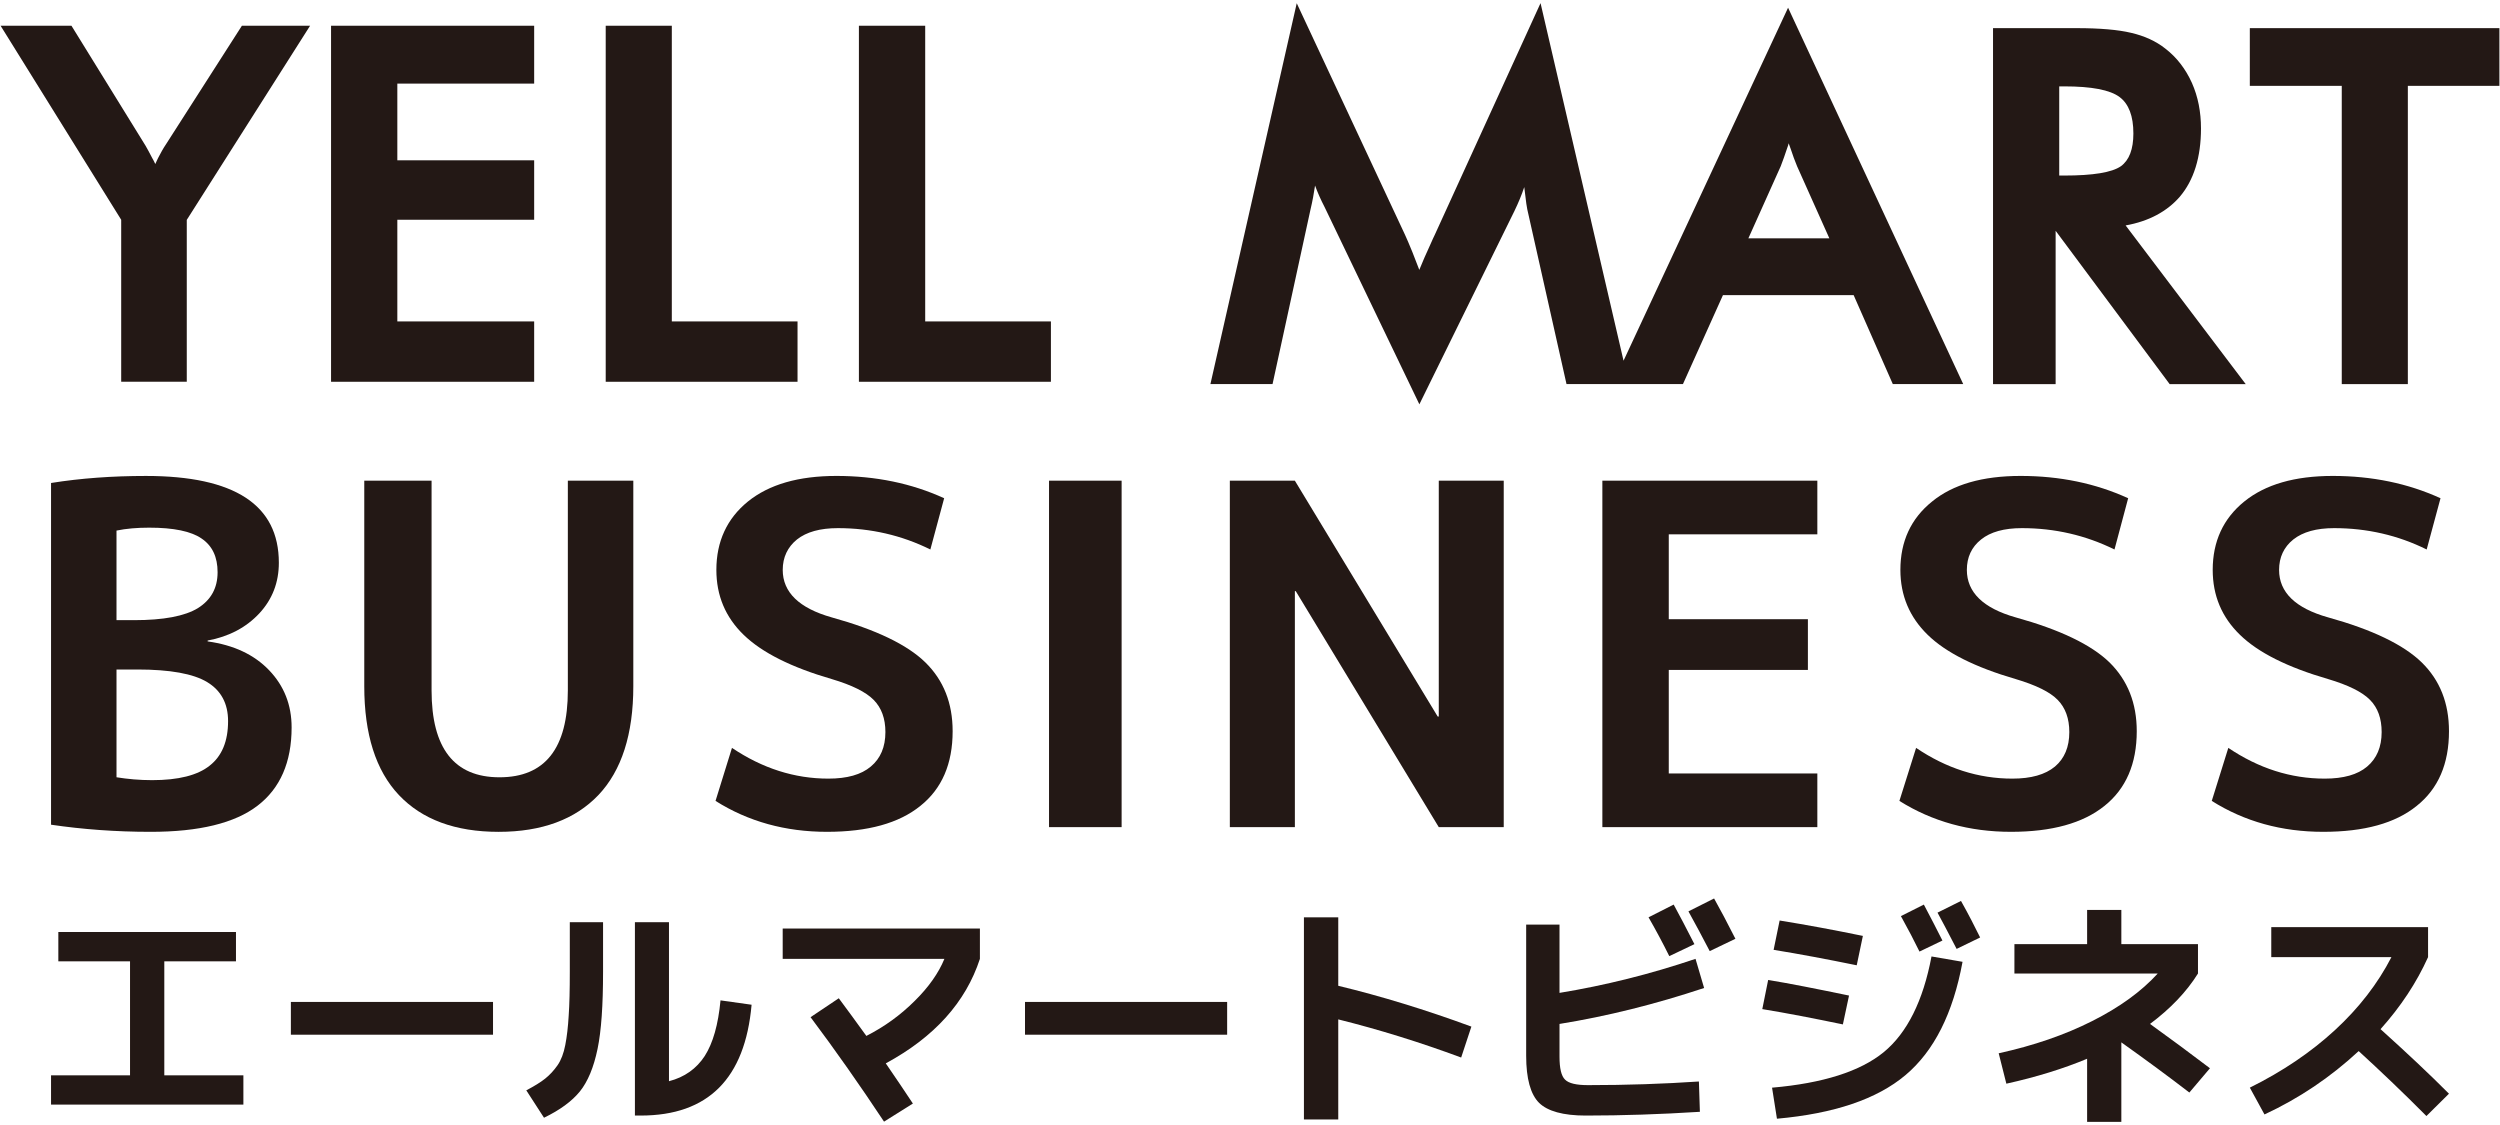 <svg xmlns="http://www.w3.org/2000/svg" xmlns:xlink="http://www.w3.org/1999/xlink" id="&#x30EC;&#x30A4;&#x30E4;&#x30FC;_1" x="0px" y="0px" width="400px" height="180px" viewBox="30 44.01 400 180" xml:space="preserve"><g>	<g>		<g>			<g>				<path fill="#231815" d="M54.847,70.255c-0.154-0.35-0.337-0.692-0.516-1.003c-0.396-0.795-0.771-1.44-1.053-1.944L41.433,48.128     H30.095l19.296,31.045v25.918h10.493V79.191l19.73-31.063H68.703L56.572,67.074c-0.455,0.671-0.874,1.432-1.278,2.223     C55.158,69.608,54.989,69.905,54.847,70.255z"></path>				<polygon fill="#231815" points="115.467,57.386 115.467,48.128 82.969,48.128 82.969,105.094 115.467,105.094 115.467,95.438      93.573,95.438 93.573,79.17 115.467,79.17 115.467,69.659 93.573,69.659 93.573,57.386     "></polygon>				<polygon fill="#231815" points="126.914,48.128 126.914,105.094 157.605,105.094 157.605,95.438 137.49,95.438 137.49,48.128          "></polygon>				<polygon fill="#231815" points="167.425,48.128 167.425,105.094 198.146,105.094 198.146,95.438 178.032,95.438 178.032,48.128          "></polygon>			</g>			<g>				<path fill="#231815" d="M289.766,101.723L276.487,44.51l-16.91,37.044c-0.157,0.341-0.409,0.837-0.682,1.49     c-0.719,1.545-1.313,2.93-1.808,4.145c-0.398-1.061-0.77-2.001-1.095-2.82c-0.534-1.292-0.919-2.227-1.192-2.795l-17.322-37.048     l-13.811,60.939h9.94l6.059-27.868c0.321-1.346,0.564-2.653,0.744-3.898c0.402,1.103,0.916,2.272,1.528,3.447l15.162,31.556     l15.215-30.944c0.63-1.31,1.156-2.566,1.566-3.811c0.308,2.579,0.414,3.287,0.482,3.549l6.279,27.969h7.399h2.584h8.648     l6.4-14.233h20.911l6.266,14.233h11.265l-28.023-60.22L289.766,101.723z M314.917,70.604c0.348-0.902,0.699-1.877,1.049-2.951     c0.089-0.234,0.175-0.47,0.22-0.72c0.098,0.28,0.217,0.561,0.305,0.843c0.35,1.073,0.699,2.005,1.049,2.848l5.158,11.521     h-12.958L314.917,70.604z"></path>				<path fill="#231815" d="M378.759,75.499c2.259-2.652,3.4-6.345,3.4-10.936c0-2.622-0.469-5.078-1.457-7.295     c-0.996-2.218-2.421-4.071-4.231-5.469c-1.509-1.199-3.348-2.042-5.498-2.537c-2.069-0.497-5.017-0.75-8.734-0.75h-13.355     v56.955h10.017V80.936l18.244,24.532h12.168l-19.213-25.389C373.826,79.413,376.712,77.847,378.759,75.499z M359.478,57.83     h0.813c4.357,0,7.329,0.561,8.86,1.72c1.44,1.089,2.19,3.014,2.19,5.811c0,2.521-0.664,4.271-1.998,5.244     c-1.438,1-4.461,1.493-9.053,1.493h-0.813V57.83z"></path>				<polygon fill="#231815" points="389.971,57.746 404.681,57.746 404.681,105.468 415.255,105.468 415.255,57.746 429.905,57.746      429.905,48.513 389.971,48.513     "></polygon>			</g>		</g>		<g>			<path fill="#231815" d="M76.659,160.395c0,5.566-1.829,9.762-5.466,12.537c-3.629,2.783-9.334,4.171-17.082,4.171    c-5.612,0-10.929-0.402-15.944-1.14v-54.675c4.757-0.762,9.825-1.126,15.18-1.126c14.179,0,21.269,4.622,21.269,13.887    c0,3.146-1.034,5.842-3.114,8.09c-2.087,2.24-4.832,3.72-8.282,4.359v0.136c4.161,0.581,7.427,2.098,9.845,4.62    C75.451,153.749,76.659,156.797,76.659,160.395z M48.641,143.236h2.813c4.702,0,8.107-0.641,10.209-1.924    c2.103-1.321,3.151-3.219,3.151-5.75c0-2.423-0.832-4.213-2.547-5.38c-1.691-1.171-4.487-1.747-8.39-1.747    c-1.926,0-3.669,0.144-5.237,0.467V143.236z M48.641,151.13v17.243c1.78,0.286,3.671,0.461,5.701,0.461    c4.204,0,7.285-0.775,9.213-2.328c1.955-1.535,2.936-3.905,2.936-7.111c0-2.814-1.109-4.897-3.349-6.251    c-2.215-1.342-5.95-2.014-11.154-2.014H48.641z"></path>			<path fill="#231815" d="M99.052,120.917v33.563c0,9.261,3.631,13.896,10.866,13.896c7.296,0,10.937-4.635,10.937-13.896v-33.563    h10.475v32.884c0,7.691-1.87,13.488-5.575,17.409c-3.736,3.917-9.064,5.895-15.973,5.895c-6.955,0-12.263-1.978-15.965-5.895    c-3.696-3.919-5.534-9.718-5.534-17.409v-32.884H99.052L99.052,120.917z"></path>			<path fill="#231815" d="M178.858,131.928c-4.602-2.277-9.549-3.417-14.797-3.417c-2.841,0-5.018,0.605-6.545,1.814    c-1.496,1.213-2.28,2.851-2.28,4.872c0,3.573,2.617,6.118,7.835,7.593c7.09,1.965,12.088,4.368,14.986,7.204    c2.917,2.856,4.365,6.527,4.365,11.006c0,5.212-1.715,9.208-5.165,11.953c-3.427,2.779-8.412,4.149-14.943,4.149    c-6.643,0-12.585-1.638-17.83-4.947l2.631-8.484c4.885,3.282,10.009,4.919,15.425,4.919c2.991,0,5.254-0.631,6.788-1.93    c1.552-1.294,2.336-3.131,2.336-5.518c0-2.171-0.629-3.884-1.875-5.146c-1.247-1.266-3.475-2.374-6.718-3.336    c-6.483-1.884-11.16-4.237-14.088-7.076c-2.922-2.828-4.365-6.292-4.365-10.39c0-4.545,1.699-8.216,5.043-10.936    c3.388-2.738,8.106-4.098,14.162-4.098c6.271,0,12.036,1.184,17.241,3.57L178.858,131.928z"></path>			<path fill="#231815" d="M197.845,176.351v-55.434h11.614v55.434H197.845z"></path>			<path fill="#231815" d="M226.774,176.351v-55.434h10.403l22.851,37.733h0.176v-37.733h10.393v55.434h-10.393l-22.884-37.757    h-0.141v37.757H226.774z"></path>			<path fill="#231815" d="M297.003,129.503v13.576h22.26v8.121h-22.26v16.567h23.771v8.583h-34.396v-55.434h34.396v8.586H297.003z"></path>			<path fill="#231815" d="M368.319,131.928c-4.629-2.277-9.548-3.417-14.821-3.417c-2.834,0-5.019,0.605-6.522,1.814    c-1.527,1.213-2.279,2.851-2.279,4.872c0,3.573,2.603,6.118,7.807,7.593c7.09,1.965,12.093,4.368,15.015,7.204    c2.903,2.856,4.362,6.527,4.362,11.006c0,5.212-1.725,9.208-5.163,11.953c-3.454,2.779-8.441,4.149-14.962,4.149    c-6.632,0-12.577-1.638-17.851-4.947l2.671-8.484c4.847,3.282,9.981,4.919,15.4,4.919c2.985,0,5.251-0.631,6.818-1.93    c1.528-1.294,2.296-3.131,2.296-5.518c0-2.171-0.623-3.884-1.856-5.146c-1.226-1.266-3.489-2.374-6.727-3.336    c-6.475-1.884-11.174-4.237-14.075-7.076c-2.907-2.828-4.37-6.292-4.37-10.39c0-4.545,1.682-8.216,5.069-10.936    c3.344-2.738,8.065-4.098,14.159-4.098c6.267,0,12.005,1.184,17.216,3.57L368.319,131.928z"></path>			<path fill="#231815" d="M418.269,131.928c-4.587-2.277-9.547-3.417-14.81-3.417c-2.827,0-5,0.605-6.529,1.814    c-1.512,1.213-2.277,2.851-2.277,4.872c0,3.573,2.598,6.118,7.843,7.593c7.082,1.965,12.061,4.368,14.976,7.204    c2.92,2.856,4.365,6.527,4.365,11.006c0,5.212-1.713,9.208-5.166,11.953c-3.422,2.779-8.406,4.149-14.959,4.149    c-6.633,0-12.579-1.638-17.83-4.947l2.648-8.484c4.868,3.282,10.006,4.919,15.423,4.919c2.992,0,5.263-0.631,6.789-1.93    c1.535-1.294,2.321-3.131,2.321-5.518c0-2.171-0.611-3.884-1.859-5.146c-1.247-1.266-3.472-2.374-6.708-3.336    c-6.492-1.884-11.188-4.237-14.1-7.076c-2.921-2.828-4.364-6.292-4.364-10.39c0-4.545,1.683-8.216,5.045-10.936    c3.37-2.738,8.09-4.098,14.162-4.098c6.271,0,12.02,1.184,17.241,3.57L418.269,131.928z"></path>		</g>		<g>			<path fill="#231815" d="M39.334,193.132h28.422v4.692H56.289v18.239h12.653v4.687H38.166v-4.687h12.639v-18.239H39.334V193.132z"></path>			<path fill="#231815" d="M76.54,209.563v-5.244h32.343v5.244H76.54z"></path>			<path fill="#231815" d="M121.166,191.559h5.323v7.965c0,5.28-0.275,9.404-0.884,12.327c-0.614,2.957-1.556,5.209-2.823,6.789    c-1.289,1.584-3.211,2.985-5.742,4.209l-2.834-4.384c1.268-0.668,2.286-1.286,3.01-1.867c0.729-0.58,1.397-1.297,1.986-2.14    c0.578-0.832,0.989-1.921,1.244-3.26c0.265-1.356,0.44-2.919,0.543-4.682c0.128-1.811,0.179-4.129,0.179-6.99v-7.968H121.166z     M137.036,217.004c2.495-0.642,4.403-2.007,5.725-4.038c1.319-2.063,2.156-5.033,2.521-8.897l4.972,0.699    c-1.044,11.801-6.946,17.731-17.735,17.731h-0.933v-30.94h5.45V217.004z"></path>			<path fill="#231815" d="M155.231,197.426v-4.848h31.554v4.848c-2.273,6.953-7.283,12.516-15.061,16.722    c1.713,2.507,3.173,4.653,4.338,6.429l-4.617,2.896c-3.888-5.865-7.813-11.459-11.755-16.715l4.515-3.026    c1.192,1.598,2.663,3.606,4.412,6.025c2.938-1.492,5.501-3.37,7.747-5.611c2.218-2.189,3.81-4.445,4.742-6.719H155.231z"></path>			<path fill="#231815" d="M194,209.563v-5.244h32.343v5.244H194z"></path>			<path fill="#231815" d="M238.628,190.783h5.493v10.953c6.785,1.638,13.896,3.807,21.3,6.53l-1.635,4.949    c-6.552-2.429-13.1-4.467-19.665-6.104v16.011h-5.493V190.783z"></path>			<path fill="#231815" d="M274.188,191.947h5.333v10.925c7.271-1.192,14.524-2.999,21.762-5.446l1.375,4.663    c-7.843,2.604-15.534,4.524-23.137,5.751v5.248c0,1.86,0.288,3.08,0.886,3.66c0.599,0.605,1.825,0.883,3.684,0.883    c6.18,0,12.075-0.201,17.734-0.582l0.157,4.85c-6.337,0.4-12.411,0.601-18.266,0.601c-3.611,0-6.109-0.699-7.472-2.045    c-1.356-1.353-2.057-3.866-2.057-7.517V191.947z M301.107,195.074l-4.021,1.918c-1.013-2.053-2.114-4.111-3.32-6.211l4.022-2.038    C298.716,190.419,299.798,192.531,301.107,195.074z M307.666,194.216l-4.111,1.972c-1.175-2.258-2.31-4.389-3.405-6.359    l4.104-2.064C305.204,189.461,306.352,191.611,307.666,194.216z"></path>			<path fill="#231815" d="M312.906,200.803c3.416,0.56,7.729,1.416,12.938,2.496l-0.984,4.616    c-4.687-0.974-8.978-1.809-12.894-2.448L312.906,200.803z M339.04,197.044l4.968,0.856c-1.526,8.266-4.56,14.285-9.136,18.133    c-4.572,3.844-11.409,6.155-20.561,6.972l-0.781-4.967c8.149-0.708,14.102-2.604,17.863-5.678    C335.15,209.271,337.7,204.145,339.04,197.044z M314.742,191.292c4.163,0.673,8.593,1.49,13.319,2.463l-0.985,4.702    c-4.727-0.967-9.154-1.801-13.296-2.474L314.742,191.292z M340.788,194.496l-3.671,1.765c-0.847-1.73-1.832-3.625-2.972-5.674    l3.671-1.843C338.875,190.755,339.877,192.671,340.788,194.496z M346.822,194.006l-3.762,1.829    c-1.398-2.717-2.436-4.653-3.058-5.804l3.757-1.87C344.983,190.335,345.981,192.3,346.822,194.006z"></path>			<path fill="#231815" d="M352.309,195.074h11.63v-5.473h5.476v5.473h12.261v4.7c-1.827,2.929-4.39,5.611-7.673,8.065    c3.208,2.306,6.393,4.668,9.589,7.091l-3.296,3.886c-3.253-2.512-6.899-5.19-10.881-8.029v12.723h-5.476v-10.101    c-3.758,1.573-8.072,2.916-12.921,3.991l-1.226-4.866c5.594-1.226,10.574-2.938,14.944-5.146    c4.37-2.197,7.867-4.722,10.502-7.614h-22.93V195.074L352.309,195.074z"></path>			<path fill="#231815" d="M393.404,197.152v-4.798h25.086v4.798c-1.837,4.077-4.368,7.916-7.605,11.521    c4.172,3.761,7.824,7.183,10.949,10.329l-3.607,3.573c-3.801-3.824-7.428-7.273-10.838-10.391    c-4.518,4.192-9.527,7.563-15.072,10.139l-2.344-4.289c5.246-2.6,9.785-5.675,13.622-9.209c3.836-3.534,6.853-7.443,9.034-11.674    H393.404L393.404,197.152z"></path>		</g>	</g></g></svg>